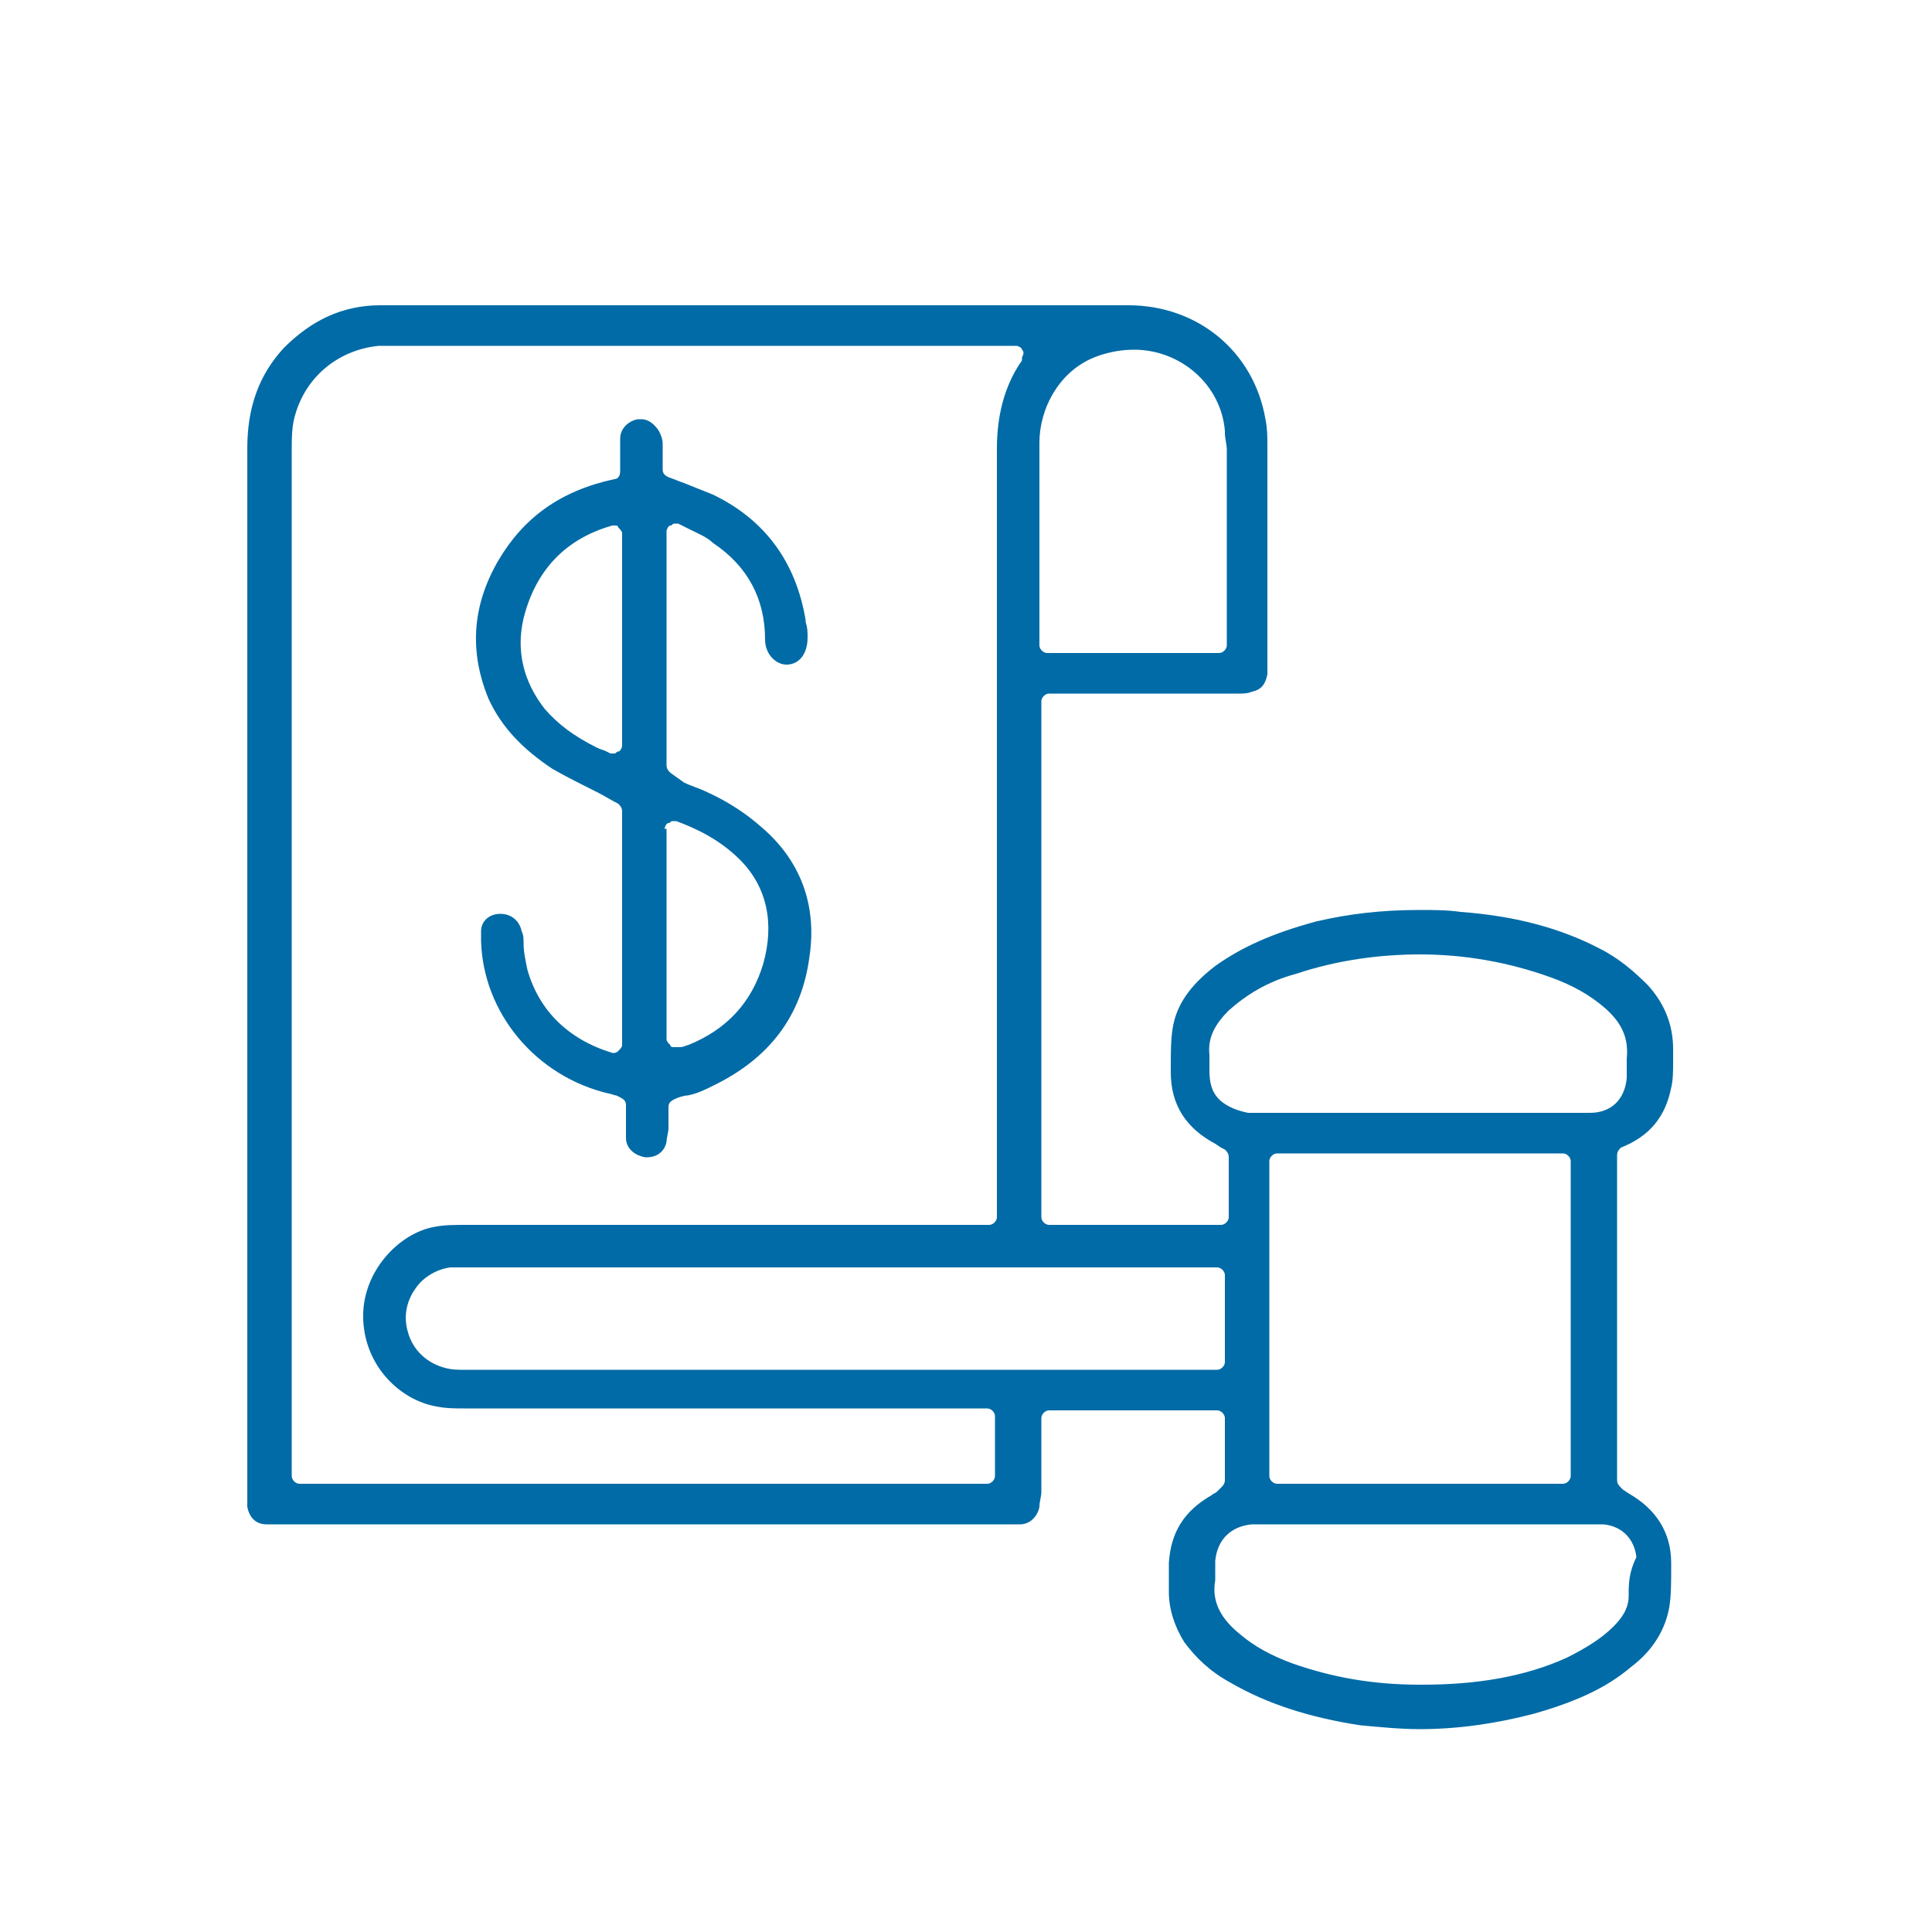 <?xml version="1.0" encoding="utf-8"?>
<!-- Generator: Adobe Illustrator 27.5.0, SVG Export Plug-In . SVG Version: 6.00 Build 0)  -->
<svg version="1.1" id="Layer_1" xmlns="http://www.w3.org/2000/svg" xmlns:xlink="http://www.w3.org/1999/xlink" x="0px" y="0px"
	 viewBox="0 0 100 100" style="enable-background:new 0 0 100 100;" xml:space="preserve">
<style type="text/css">
	.st0{fill:#006BA6;}
</style>
<g>
	<path class="st0" d="M86.5,81.2l0-0.3c0-1.6-0.8-2.8-2.2-3.6l-0.3-0.2l-0.1-0.1c-0.1-0.1-0.2-0.2-0.2-0.4V59.8
		c0-0.2,0.1-0.3,0.2-0.4c1.5-0.6,2.3-1.6,2.6-3.1c0.1-0.4,0.1-0.9,0.1-1.3c0-0.2,0-0.5,0-0.7c0-1.2-0.4-2.3-1.3-3.3
		c-0.7-0.7-1.5-1.4-2.5-1.9c-2.1-1.1-4.5-1.7-7.2-1.9c-0.7-0.1-1.4-0.1-2.1-0.1c-2,0-3.7,0.2-5.4,0.6c-2.2,0.6-3.8,1.3-5.2,2.3
		c-1.3,1-2,2-2.2,3.2c-0.1,0.6-0.1,1.3-0.1,2l0,0.3c0,1.7,0.8,2.9,2.3,3.7l0.3,0.2l0.2,0.1c0.1,0.1,0.2,0.2,0.2,0.4V63
		c0,0.2-0.2,0.4-0.4,0.4h-8.9c-0.2,0-0.4-0.2-0.4-0.4V36.3c0-0.2,0.2-0.4,0.4-0.4h0.8l1.9,0l1.9,0c1.7,0,3.5,0,5.2,0
		c0.2,0,0.5,0,0.7-0.1c0.5-0.1,0.7-0.4,0.8-0.9c0-0.1,0-0.3,0-0.4l0-2.1c0-3.1,0-6.2,0-9.3c0-0.5,0-0.9-0.1-1.4
		c-0.6-3.5-3.5-5.9-7.1-5.9c-7.5,0-15,0-22.4,0l-9.2,0l-0.2,0l-2,0l-2,0c-1,0-2,0-2.9,0c-2,0-3.6,0.8-5,2.2
		c-1.3,1.4-1.9,3.1-1.9,5.2c0,13.7,0,27.4,0,41l0,13.1l0,0.2c0,0.2,0,0.3,0,0.5c0.1,0.5,0.4,0.9,1,0.9c0.1,0,0.2,0,0.3,0l0.1,0
		l0.2,0l20.4,0l17.3,0l0.2,0l0.2,0c0.1,0,0.2,0,0.3,0c0.5,0,0.9-0.4,1-0.9c0-0.3,0.1-0.5,0.1-0.8c0-0.9,0-1.8,0-2.8l0-1
		c0-0.2,0.2-0.4,0.4-0.4H63c0.2,0,0.4,0.2,0.4,0.4v3.2c0,0.2-0.1,0.3-0.2,0.4L63,77.2c-0.1,0.1-0.2,0.1-0.3,0.2
		c-1.4,0.8-2.1,1.9-2.2,3.5c0,0.3,0,0.6,0,0.9c0,0.2,0,0.4,0,0.6c0,0.9,0.3,1.8,0.8,2.6c0.6,0.8,1.3,1.5,2.4,2.1
		c1.9,1.1,4.1,1.8,6.7,2.2c1.1,0.1,2.1,0.2,3.1,0.2c2,0,4-0.3,5.9-0.8c2.1-0.6,3.7-1.3,5-2.4c1.2-0.9,1.8-2,2-3.1
		C86.5,82.6,86.5,81.9,86.5,81.2z M56.9,18.4c0.6-0.2,1.2-0.3,1.8-0.3c2.4,0,4.5,1.8,4.7,4.2l0,0.1c0,0.3,0.1,0.6,0.1,0.9
		c0,2.9,0,5.8,0,8.7l0,1.1c0,0.1,0,0.1,0,0.2l0,0.1c0,0.2-0.2,0.4-0.4,0.4h-8.9c-0.2,0-0.4-0.2-0.4-0.4v-0.2v-0.5c0-1,0-1.9,0-2.9
		c0-2.3,0-4.6,0-6.9C53.8,21.2,54.8,19.1,56.9,18.4z M51.5,76.4c0,0.2-0.2,0.4-0.4,0.4H15.5c-0.2,0-0.4-0.2-0.4-0.4l0-0.3
		c0-0.2,0-0.4,0-0.6l0-28.4v-3.9l0-4.2c0-5.2,0-10.4,0-15.7c0-0.6,0-1.3,0.2-1.9c0.6-2,2.3-3.3,4.3-3.5c0.3,0,0.6,0,0.9,0l24.1,0
		l3.6,0h3.6h0.8c0.1,0,0.3,0.1,0.3,0.2c0.1,0.1,0.1,0.2,0,0.4l0,0.1c0,0.1-0.1,0.2-0.1,0.2c-0.8,1.2-1.2,2.7-1.2,4.4
		c0,6.4,0,12.7,0,19.1l0,5.6c0,3.3,0,6.5,0,9.8l0,4.4v0.4v0.5c0,0.2-0.2,0.4-0.4,0.4h-0.8l-5,0l-5,0c-5.4,0-10.9,0-16.3,0
		c-0.6,0-1.1,0-1.6,0.1c-1.8,0.3-3.8,2.3-3.7,4.8c0.1,2.5,2,4.2,3.8,4.5c0.5,0.1,0.9,0.1,1.4,0.1c5.8,0,11.6,0,17.3,0l4.4,0l4.4,0
		h0.1h0.9c0.2,0,0.4,0.2,0.4,0.4V76.4z M63.4,70.5c0,0.2-0.2,0.4-0.4,0.4l-0.2,0c-0.2,0-0.3,0-0.5,0l-9.6,0l-13.1,0
		c-5.3,0-10.5,0-15.8,0c-1.3,0-2.4-0.8-2.7-2c-0.2-0.7-0.1-1.5,0.4-2.2c0.4-0.6,1.1-1,1.8-1.1c0.1,0,0.3,0,0.4,0l0.2,0l0.2,0h1.1
		l5.3,0l5.3,0c2.5,0,5.1,0,7.6,0c4.3,0,8.6,0,12.9,0l5.8,0l0.3,0l0.3,0l0.3,0c0.2,0,0.4,0.2,0.4,0.4V70.5z M63.1,56.9
		c-0.4-0.4-0.5-0.9-0.5-1.5c0-0.3,0-0.5,0-0.8c-0.1-0.9,0.3-1.6,1-2.3c0.9-0.8,2-1.5,3.5-1.9c2.1-0.7,4.3-1,6.4-1
		c2.3,0,4.6,0.4,6.8,1.2c1.1,0.4,2,0.9,2.8,1.6c0.9,0.8,1.2,1.6,1.1,2.6c0,0.2,0,0.3,0,0.5c0,0.2,0,0.4,0,0.5
		c-0.1,1.1-0.8,1.8-1.9,1.8c-1.3,0-2.6,0-3.9,0l-2.5,0l-2.5,0c-0.8,0-1.7,0-2.5,0c-0.8,0-1.7,0-2.5,0c-1.4,0-2.6,0-3.7,0l-0.1,0
		C64.1,57.5,63.5,57.3,63.1,56.9z M81.3,60.1v16.3c0,0.2-0.2,0.4-0.4,0.4H66.1c-0.2,0-0.4-0.2-0.4-0.4V60.1c0-0.2,0.2-0.4,0.4-0.4
		h14.8C81.1,59.7,81.3,59.9,81.3,60.1z M84.3,82.6c0,0.7-0.4,1.2-0.8,1.6c-0.6,0.6-1.4,1.1-2.4,1.6c-2.2,1-4.7,1.4-7.5,1.4l-0.1,0
		c-2.5,0-4.6-0.4-6.6-1.1c-1.1-0.4-2-0.9-2.7-1.5c-1-0.8-1.5-1.7-1.3-2.8c0-0.2,0-0.3,0-0.5c0-0.2,0-0.3,0-0.5
		c0.1-1.1,0.8-1.8,1.9-1.9c0.1,0,0.2,0,0.3,0l0.2,0l0.2,0l5.8,0h2.6l1.1,0h0.8l0.8,0l5.8,0l0.1,0l0.1,0c0.1,0,0.2,0,0.4,0
		c1,0.1,1.6,0.8,1.7,1.7C84.3,81.4,84.3,82,84.3,82.6z"/>
	<path class="st0" d="M28.6,39.8c0.7,0.4,1.5,0.8,2.3,1.2c0.4,0.2,0.7,0.4,1.1,0.6c0.1,0.1,0.2,0.2,0.2,0.4v12.1
		c0,0.1-0.1,0.2-0.2,0.3c-0.1,0.1-0.2,0.1-0.2,0.1c0,0-0.1,0-0.1,0c-2.3-0.7-3.8-2.2-4.4-4.3c-0.1-0.5-0.2-0.9-0.2-1.4
		c0-0.2,0-0.4-0.1-0.6c-0.1-0.5-0.5-0.9-1.1-0.9c-0.6,0-1,0.4-1,0.9c0,0.2,0,0.4,0,0.5c0.1,3.7,2.8,7,6.6,7.9c0.1,0,0.3,0.1,0.4,0.1
		l0.2,0.1c0.2,0.1,0.3,0.2,0.3,0.4l0,0.3l0,0.6l0,0.2c0,0.2,0,0.4,0,0.6c0,0.5,0.4,0.9,1,1c0,0,0.1,0,0.1,0c0.5,0,0.9-0.3,1-0.8
		c0-0.2,0.1-0.5,0.1-0.7l0-0.1c0-0.2,0-0.5,0-0.7l0-0.3c0-0.2,0.1-0.3,0.3-0.4c0.2-0.1,0.5-0.2,0.7-0.2c0.5-0.1,0.9-0.3,1.3-0.5
		c2.9-1.4,4.6-3.6,5-6.7c0.4-2.7-0.5-5-2.5-6.7c-0.8-0.7-1.7-1.3-2.8-1.8c-0.4-0.2-0.8-0.3-1.2-0.5L34.7,40
		c-0.1-0.1-0.2-0.2-0.2-0.4V27.5c0-0.1,0.1-0.3,0.2-0.3c0.1,0,0.1-0.1,0.2-0.1c0.1,0,0.1,0,0.2,0c0.2,0.1,0.4,0.2,0.6,0.3
		c0.4,0.2,0.9,0.4,1.2,0.7c1.8,1.2,2.7,2.9,2.7,5c0,0.8,0.6,1.3,1.1,1.3c0.7,0,1.1-0.6,1.1-1.4c0-0.3,0-0.5-0.1-0.8l0-0.1
		c-0.5-3-2.1-5.2-4.8-6.5c-0.5-0.2-1-0.4-1.5-0.6c-0.3-0.1-0.5-0.2-0.8-0.3c-0.2-0.1-0.3-0.2-0.3-0.4c0-0.1,0-0.3,0-0.4
		c0-0.3,0-0.6,0-0.9c0-0.3-0.1-0.5-0.2-0.7c-0.2-0.3-0.5-0.6-0.9-0.6c-0.1,0-0.1,0-0.2,0c-0.5,0.1-0.9,0.5-0.9,1c0,0.4,0,0.8,0,1.2
		c0,0.2,0,0.3,0,0.5c0,0.2-0.1,0.4-0.3,0.4c-2.8,0.6-4.7,2-6,4.2c-1.4,2.4-1.5,4.8-0.5,7.2C26,37.7,27.1,38.8,28.6,39.8z M34.4,42.9
		c0-0.1,0.1-0.3,0.2-0.3c0.1,0,0.1-0.1,0.2-0.1c0.1,0,0.1,0,0.2,0c1.1,0.4,2.3,1,3.3,2c1.4,1.4,1.8,3.3,1.2,5.4
		c-0.6,2-1.9,3.4-3.9,4.2c-0.1,0-0.2,0.1-0.4,0.1c-0.1,0-0.1,0-0.2,0c0,0-0.1,0-0.1,0c-0.1,0-0.2,0-0.2-0.1
		c-0.1-0.1-0.2-0.2-0.2-0.3V42.9z M27.1,32c0.6-2.4,2.1-4.1,4.6-4.8c0,0,0.1,0,0.1,0c0.1,0,0.2,0,0.2,0.1c0.1,0.1,0.2,0.2,0.2,0.3
		v11c0,0.1-0.1,0.3-0.2,0.3c-0.1,0-0.1,0.1-0.2,0.1c-0.1,0-0.1,0-0.2,0l-0.2-0.1c-0.2-0.1-0.3-0.1-0.5-0.2c-1.2-0.6-2-1.2-2.7-2
		C27.1,35.3,26.7,33.7,27.1,32z"/>
</g>
</svg>
